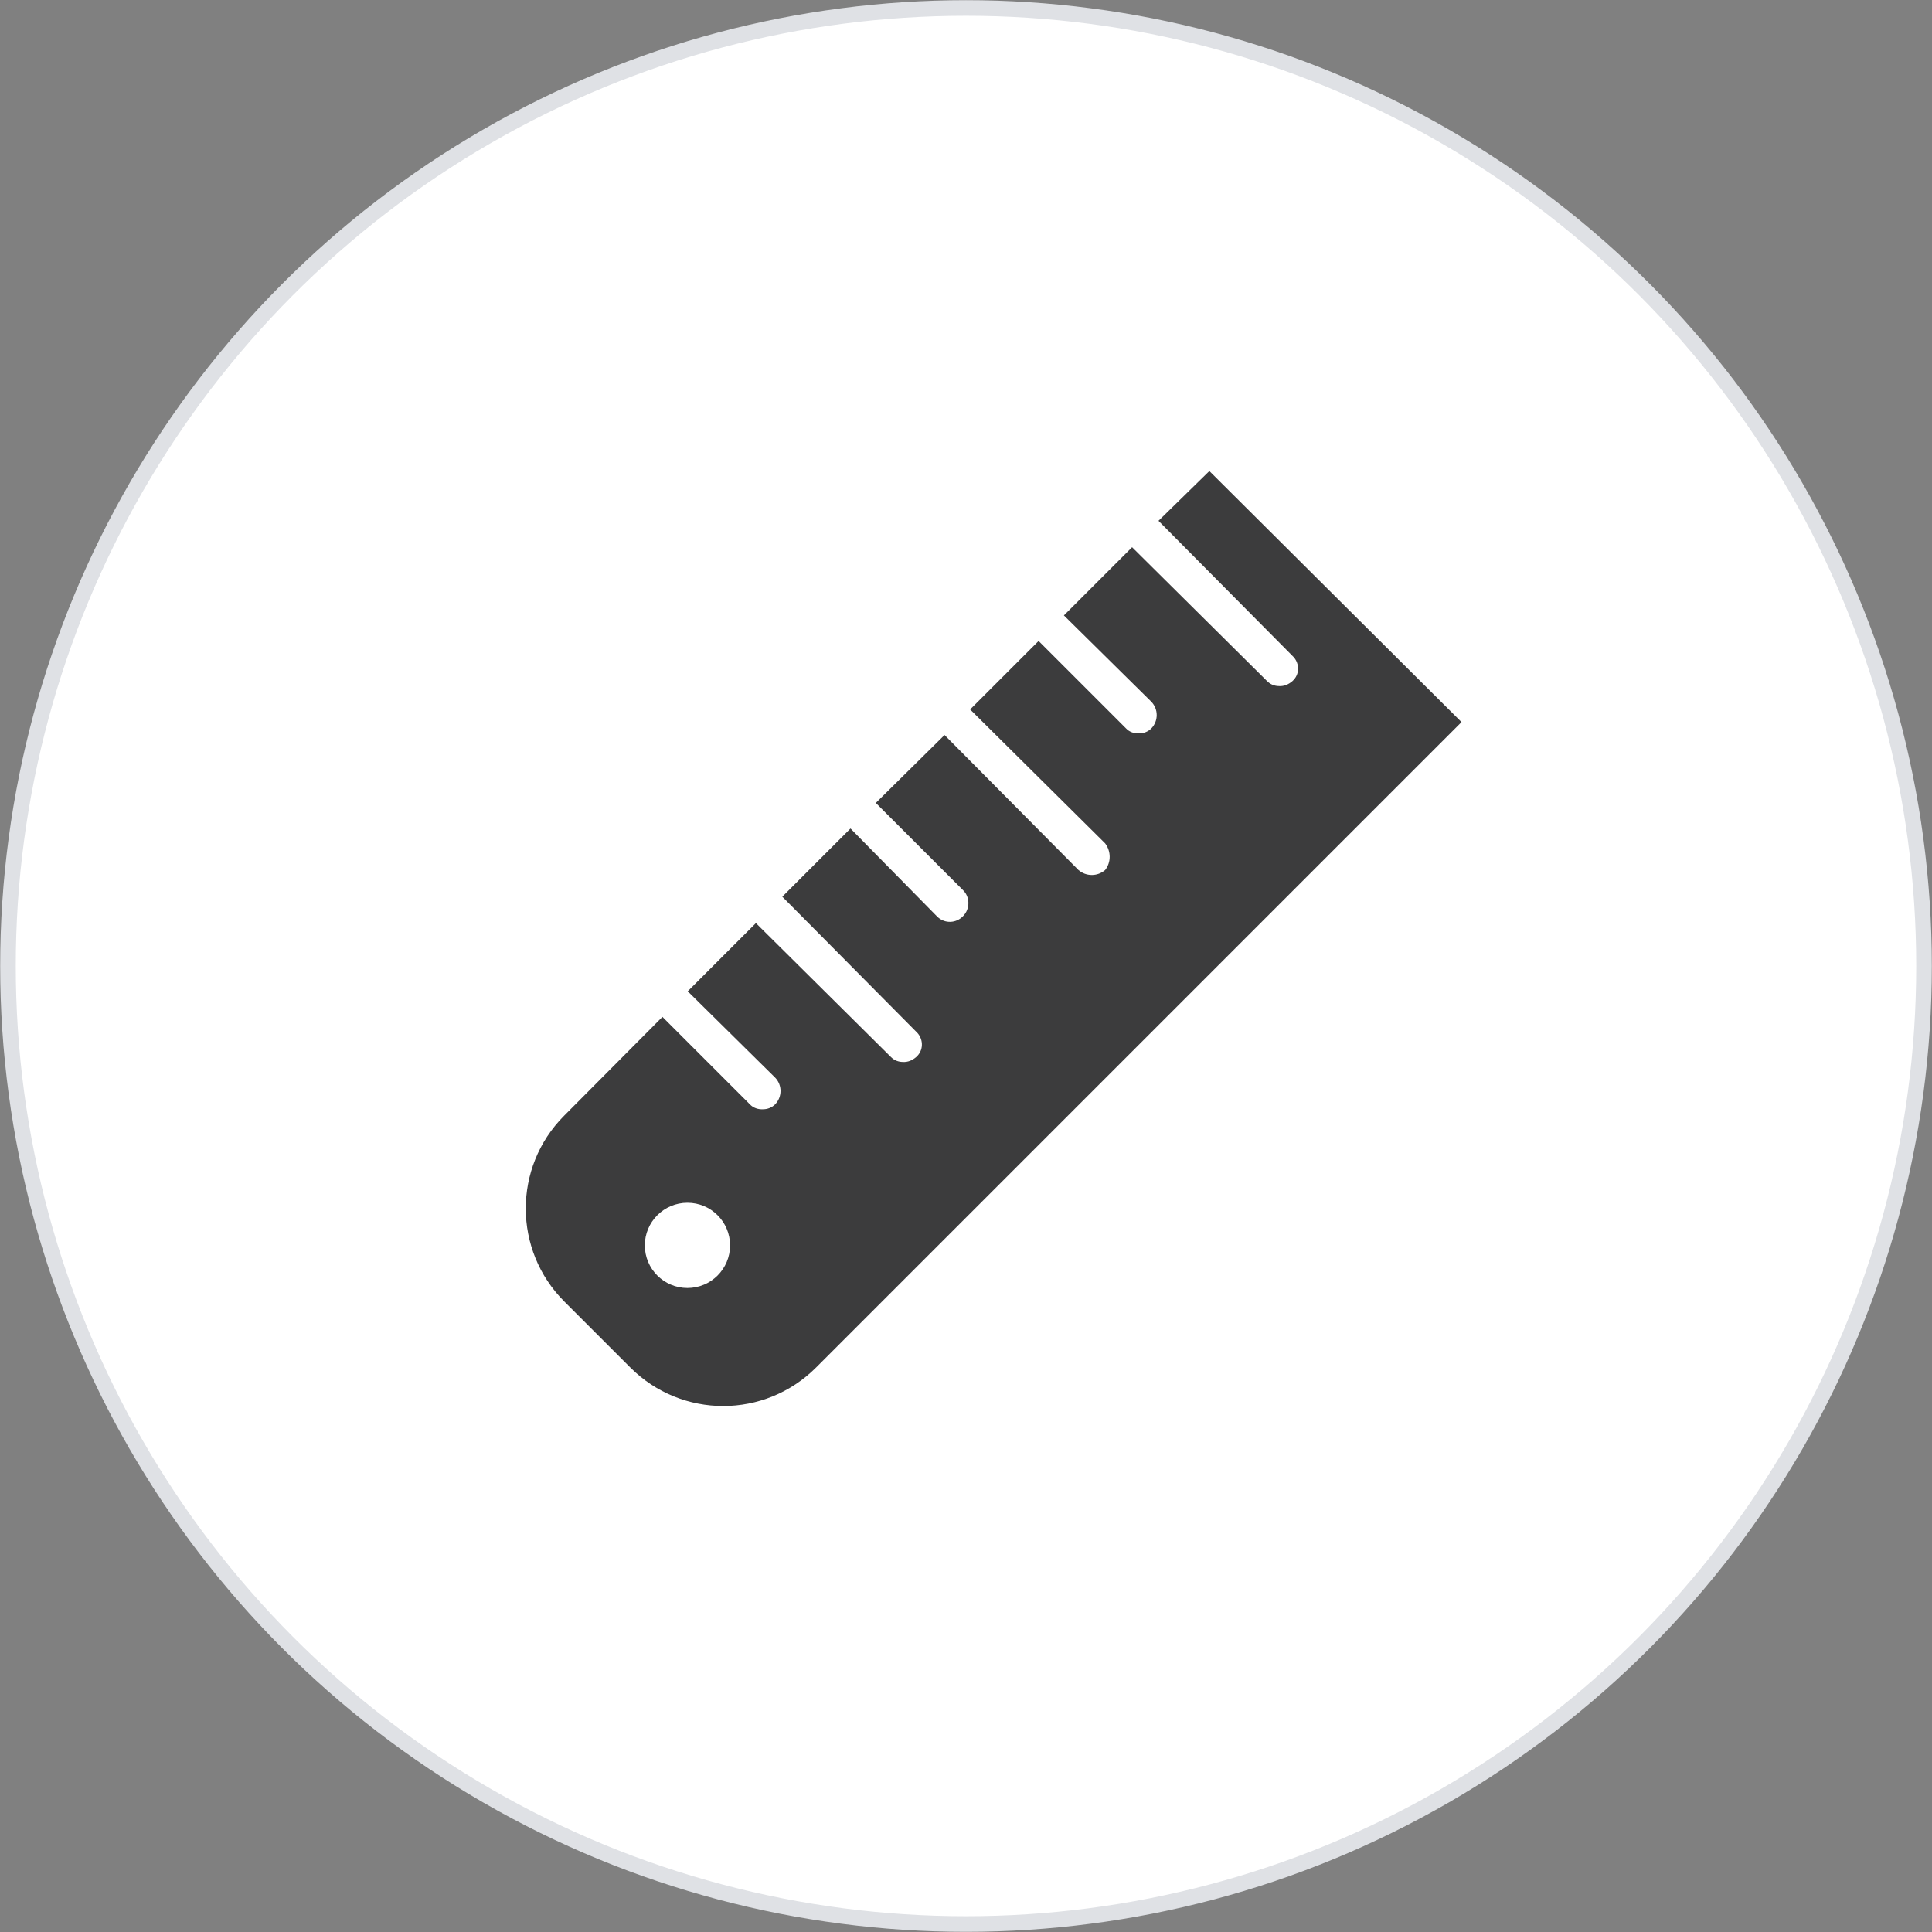 <?xml version="1.0" encoding="UTF-8"?> <svg xmlns="http://www.w3.org/2000/svg" xmlns:xlink="http://www.w3.org/1999/xlink" version="1.1" id="Capa_1" x="0px" y="0px" viewBox="0 0 702.6 702.6" style="enable-background:new 0 0 702.6 702.6;" xml:space="preserve"><rect x="0" y="0" width="702.6" height="702.6" fill="#808080" stroke="none"/> <style type="text/css"> .st0{fill:#FFFFFF;stroke:#DFE1E5;stroke-width:5.669;stroke-miterlimit:10;} .st1{fill:#3C3C3D;} .st2{fill:#FFFFFF;} </style> <circle class="st0" cx="351.3" cy="351.3" r="348.4"></circle> <g> <path class="st1" d="M439.8,171.3l-18.5,18.1l48.7,49.1c2.5,2.3,2.8,6.2,0.5,8.7c-0.2,0.2-0.3,0.3-0.5,0.5c-1.4,1.2-3,1.9-4.8,1.8 c-1.7,0-3.2-0.6-4.4-1.8L411.7,199l-24.8,24.8l31.8,31.4c2.6,2.7,2.6,7,0,9.7c-1.2,1.2-2.8,1.8-4.4,1.8c-1.8,0.1-3.6-0.5-4.8-1.8 l-31.8-31.8L352.8,258l49.1,48.7c2.2,2.9,2.2,6.9,0,9.7c-2.8,2.4-6.9,2.4-9.7,0l-48.7-49.1l-25,24.7l31.8,31.8 c2.5,2.5,2.5,6.7,0,9.3c-2.5,2.7-6.7,2.9-9.4,0.3c-0.1-0.1-0.3-0.3-0.3-0.3l-31.3-31.8l-24.8,24.8l48.7,49.1 c2.5,2.3,2.8,6.2,0.5,8.7c-0.2,0.2-0.3,0.3-0.5,0.5c-1.4,1.2-3,1.9-4.8,1.8c-1.7,0-3.2-0.6-4.4-1.8l-49.1-48.7l-24.8,24.8 l31.8,31.4c2.6,2.7,2.6,7,0,9.7c-1.2,1.2-2.8,1.8-4.4,1.8c-1.8,0.1-3.6-0.5-4.8-1.8l-31.8-31.8l-35.8,36 c-18.6,18.7-18.5,48.9,0.1,67.5l24,24c18.7,18.7,48.9,18.7,67.6,0l234.7-234.7L439.8,171.3z"></path> </g> <circle class="st2" cx="250" cy="452.9" r="15.5"></circle> </svg> 